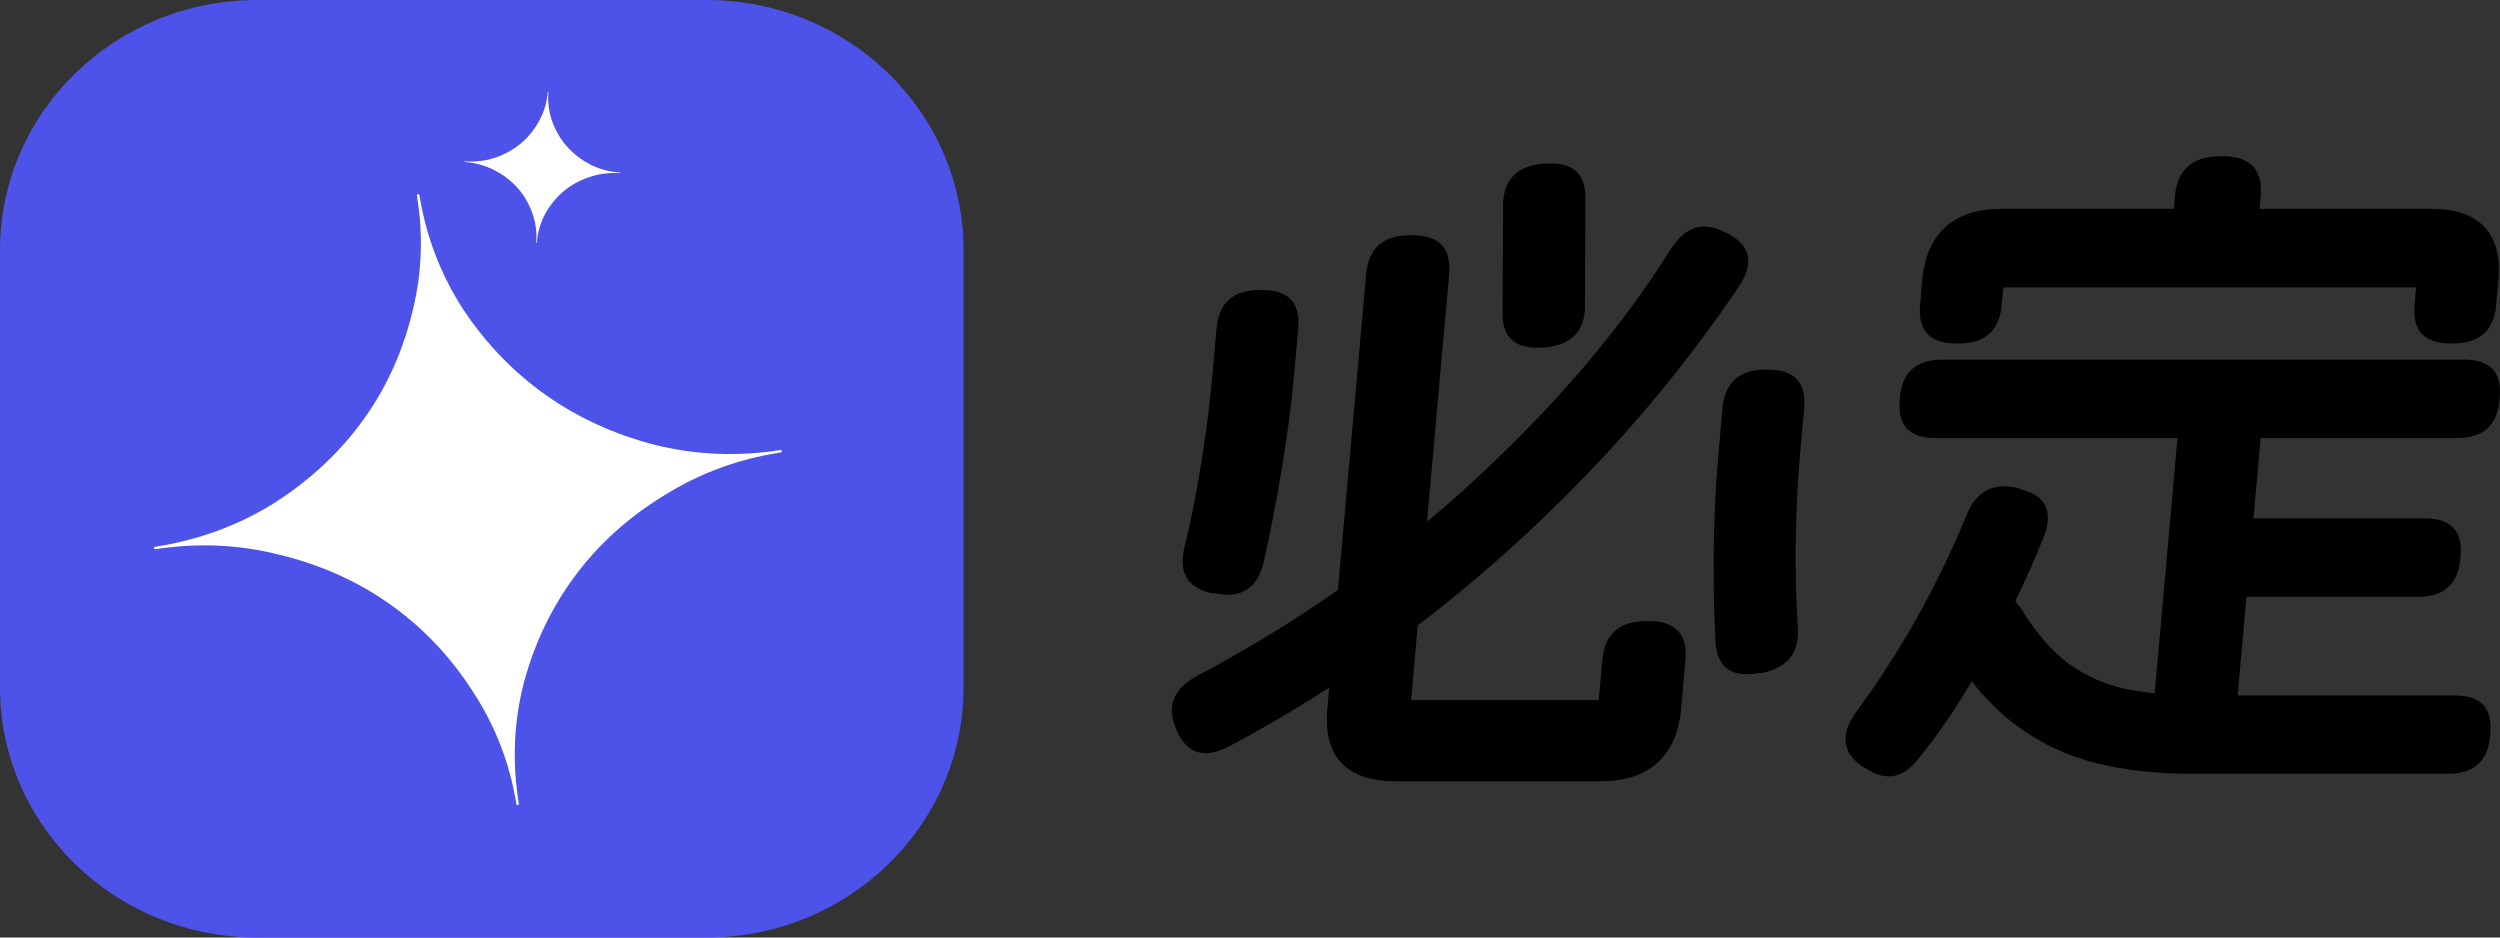 <svg viewBox="0 0 96 36" xmlns="http://www.w3.org/2000/svg" xmlns:xlink="http://www.w3.org/1999/xlink" width="96" height="36" fill="none" customFrame="#000000">
	<rect x="0" y="0" width="96" height="36" fill="#333333" stroke="none"/>
	<g id="组合 313">
		<path id="矢量 477" d="M86.811 7.558C86.904 6.519 86.417 6 85.352 6L85.249 6C84.184 6 83.606 6.519 83.513 7.558L83.476 7.97C83.475 7.987 83.474 8.004 83.472 8.021L76.851 8.021C75.929 8.021 75.211 8.255 74.698 8.724C74.189 9.193 73.895 9.868 73.815 10.751L73.731 11.707C73.642 12.695 74.105 13.189 75.118 13.189L75.222 13.189C76.23 13.189 76.777 12.695 76.866 11.707L76.927 11.036L92.778 11.036L92.718 11.707C92.629 12.695 93.09 13.189 94.099 13.189L94.202 13.189C95.215 13.189 95.765 12.695 95.853 11.707L95.938 10.751C96.018 9.851 95.838 9.172 95.399 8.711C94.964 8.251 94.295 8.021 93.391 8.021L86.769 8.021C86.771 8.004 86.772 7.987 86.774 7.97L86.811 7.558ZM59.383 6.285C60.398 6.217 60.895 6.667 60.878 7.634L60.863 11.732C60.861 12.721 60.343 13.257 59.309 13.342L59.199 13.342C58.184 13.413 57.684 12.964 57.697 11.992L57.719 7.894C57.721 6.909 58.238 6.373 59.272 6.285L59.383 6.285ZM66.372 8.983C67.213 9.436 67.358 10.092 66.807 10.953C64.39 14.551 61.503 17.877 58.145 20.93C56.949 22.018 55.715 23.047 54.442 24.016L54.185 26.884L61.391 26.884L61.527 25.357Q61.594 24.621 61.996 24.244Q62.418 23.85 63.208 23.85L63.312 23.85Q64.099 23.85 64.45 24.242Q64.788 24.618 64.721 25.357L64.558 27.195C64.476 28.116 64.173 28.812 63.65 29.285C63.133 29.762 62.395 30 61.438 30L53.59 30C52.651 30 51.959 29.766 51.511 29.297C51.067 28.833 50.888 28.133 50.972 27.195L51.043 26.401C49.786 27.212 48.495 27.971 47.17 28.676C46.242 29.142 45.586 28.942 45.199 28.081L45.156 27.974C44.792 27.108 45.065 26.434 45.974 25.953C47.861 24.954 49.662 23.854 51.377 22.655L52.459 10.542C52.547 9.536 53.105 9.034 54.131 9.034L54.242 9.034C55.267 9.034 55.734 9.536 55.646 10.542L54.797 20.037C55.396 19.536 55.984 19.021 56.559 18.491C59.727 15.578 62.263 12.598 64.167 9.553C64.719 8.688 65.42 8.481 66.266 8.932L66.372 8.983ZM48.471 11.137C49.479 11.137 49.94 11.628 49.851 12.613L49.687 14.456C49.594 15.512 49.438 16.684 49.224 17.972C49.014 19.259 48.778 20.476 48.516 21.621C48.267 22.604 47.648 22.992 46.66 22.785L46.556 22.785C45.595 22.579 45.24 21.982 45.489 20.993Q45.865 19.466 46.138 17.719C46.324 16.549 46.463 15.461 46.551 14.456L46.716 12.613C46.805 11.628 47.352 11.137 48.36 11.137L48.471 11.137ZM95.99 15.261C96.076 14.293 95.622 13.81 94.626 13.81L74.581 13.81C73.586 13.81 73.045 14.293 72.958 15.261L72.95 15.368C72.863 16.336 73.317 16.819 74.313 16.819L83.615 16.819L82.74 26.624C82.325 26.581 81.945 26.522 81.598 26.447C80.808 26.274 80.097 25.959 79.463 25.503C78.833 25.043 78.247 24.38 77.699 23.514C77.603 23.346 77.499 23.204 77.387 23.09C77.785 22.269 78.154 21.433 78.495 20.581C78.848 19.614 78.547 19.017 77.591 18.789L77.491 18.738C76.537 18.515 75.875 18.869 75.507 19.802C74.397 22.501 72.984 25.018 71.268 27.353C70.66 28.202 70.74 28.894 71.511 29.431L71.61 29.481C72.413 30.034 73.118 29.895 73.724 29.063C74.345 28.308 75.009 27.343 75.716 26.166C76.251 26.845 76.822 27.41 77.429 27.859C78.355 28.543 79.367 29.023 80.469 29.297C81.568 29.576 82.827 29.715 84.247 29.715L94.003 29.715C94.994 29.715 95.533 29.23 95.622 28.259L95.63 28.157C95.717 27.19 95.265 26.706 94.274 26.706L85.926 26.706L86.264 22.919L92.859 22.919C93.85 22.919 94.388 22.433 94.475 21.462L94.484 21.361C94.57 20.389 94.118 19.904 93.127 19.904L86.533 19.904L86.809 16.819L94.358 16.819C95.353 16.819 95.894 16.336 95.981 15.368L95.99 15.261ZM67.899 14.196C68.908 14.196 69.369 14.69 69.28 15.679L69.115 17.521C69.029 18.489 68.977 19.561 68.957 20.74C68.942 21.913 68.968 23.028 69.035 24.084C69.107 25.068 68.639 25.655 67.631 25.845L67.521 25.845C66.495 26.034 65.945 25.638 65.874 24.655C65.816 23.531 65.794 22.325 65.809 21.038C65.829 19.746 65.887 18.574 65.98 17.521L66.144 15.679C66.233 14.69 66.781 14.196 67.789 14.196L67.899 14.196Z" fill="rgb(0,0,0)" fill-rule="evenodd" />
		<g id="组合 312">
			<path id="矢量 471" d="M9.872 0L27.128 0C32.58 0 37 4.3 37 9.605L37 26.395C37 31.7 32.58 36 27.128 36L9.872 36C4.42 36 0 31.7 0 26.395L0 9.605C0 4.3 4.42 0 9.872 0Z" fill="rgb(77,83,232)" fill-rule="evenodd" />
			<path id="矢量 471" d="M29.969 17.282C28.314 17.538 26.738 17.47 25.186 17.093C23.629 16.698 22.208 16.051 20.962 15.171C19.716 14.291 18.643 13.176 17.774 11.861C16.925 10.542 16.369 9.103 16.106 7.495C16.105 7.487 16.101 7.479 16.096 7.473C16.09 7.466 16.083 7.461 16.075 7.458C16.067 7.455 16.058 7.454 16.05 7.456C16.041 7.457 16.034 7.46 16.027 7.465C16.021 7.471 16.016 7.477 16.013 7.485C16.01 7.492 16.009 7.501 16.01 7.509C16.273 9.117 16.193 10.654 15.786 12.167C15.4 13.678 14.745 15.059 13.841 16.271C12.937 17.484 11.79 18.528 10.438 19.374C9.083 20.2 7.604 20.741 5.95 20.997C5.925 21.003 5.907 21.027 5.911 21.052C5.915 21.078 5.94 21.094 5.965 21.09C7.618 20.834 9.198 20.912 10.755 21.308C12.308 21.684 13.727 22.321 14.973 23.201C16.22 24.082 17.282 25.197 18.132 26.517C19.001 27.832 19.567 29.268 19.83 30.878C19.831 30.886 19.835 30.894 19.84 30.9C19.845 30.906 19.852 30.911 19.86 30.914C19.868 30.917 19.876 30.918 19.884 30.916C19.892 30.915 19.9 30.912 19.907 30.907C19.913 30.902 19.918 30.895 19.921 30.887C19.924 30.88 19.925 30.872 19.924 30.863C19.661 29.254 19.731 27.72 20.117 26.21C20.524 24.695 21.189 23.313 22.093 22.099C22.997 20.887 24.143 19.852 25.5 19.026C26.852 18.18 28.329 17.629 29.982 17.374C30.009 17.369 30.026 17.345 30.021 17.321C30.02 17.313 30.017 17.305 30.012 17.299C30.007 17.293 30.001 17.288 29.993 17.285C29.985 17.282 29.977 17.281 29.969 17.282Z" fill="rgb(255,255,255)" fill-rule="evenodd" />
			<path id="矢量 471" d="M23.803 6.628C23.393 6.598 23.02 6.495 22.671 6.32C22.322 6.14 22.02 5.907 21.774 5.629C21.527 5.35 21.335 5.025 21.204 4.663C21.078 4.301 21.028 3.927 21.058 3.528C21.059 3.526 21.058 3.524 21.057 3.522C21.056 3.52 21.055 3.519 21.053 3.518C21.052 3.516 21.049 3.516 21.047 3.516C21.045 3.515 21.043 3.516 21.041 3.517C21.04 3.518 21.038 3.519 21.037 3.521C21.036 3.522 21.035 3.524 21.035 3.526C21.004 3.925 20.896 4.288 20.711 4.627C20.531 4.967 20.294 5.261 20.008 5.501C19.722 5.741 19.387 5.927 19.015 6.055C18.643 6.178 18.259 6.226 17.849 6.196C17.842 6.196 17.836 6.201 17.836 6.207C17.835 6.214 17.84 6.219 17.847 6.219C18.256 6.249 18.63 6.354 18.979 6.534C19.328 6.71 19.63 6.94 19.877 7.218C20.123 7.497 20.313 7.822 20.439 8.184C20.57 8.546 20.622 8.92 20.592 9.32C20.592 9.322 20.592 9.323 20.593 9.325C20.594 9.327 20.595 9.329 20.597 9.33C20.598 9.331 20.6 9.332 20.602 9.332C20.605 9.332 20.607 9.331 20.608 9.331C20.61 9.33 20.612 9.328 20.613 9.327C20.614 9.325 20.615 9.323 20.615 9.321C20.645 8.922 20.751 8.559 20.931 8.22C21.116 7.88 21.355 7.587 21.642 7.346C21.928 7.106 22.262 6.922 22.634 6.799C23.006 6.671 23.391 6.621 23.801 6.651C23.808 6.651 23.813 6.646 23.814 6.64C23.814 6.638 23.813 6.636 23.812 6.634C23.812 6.633 23.81 6.631 23.809 6.63C23.807 6.629 23.805 6.628 23.803 6.628L23.803 6.628Z" fill="rgb(255,255,255)" fill-rule="evenodd" />
		</g>
	</g>
</svg>
